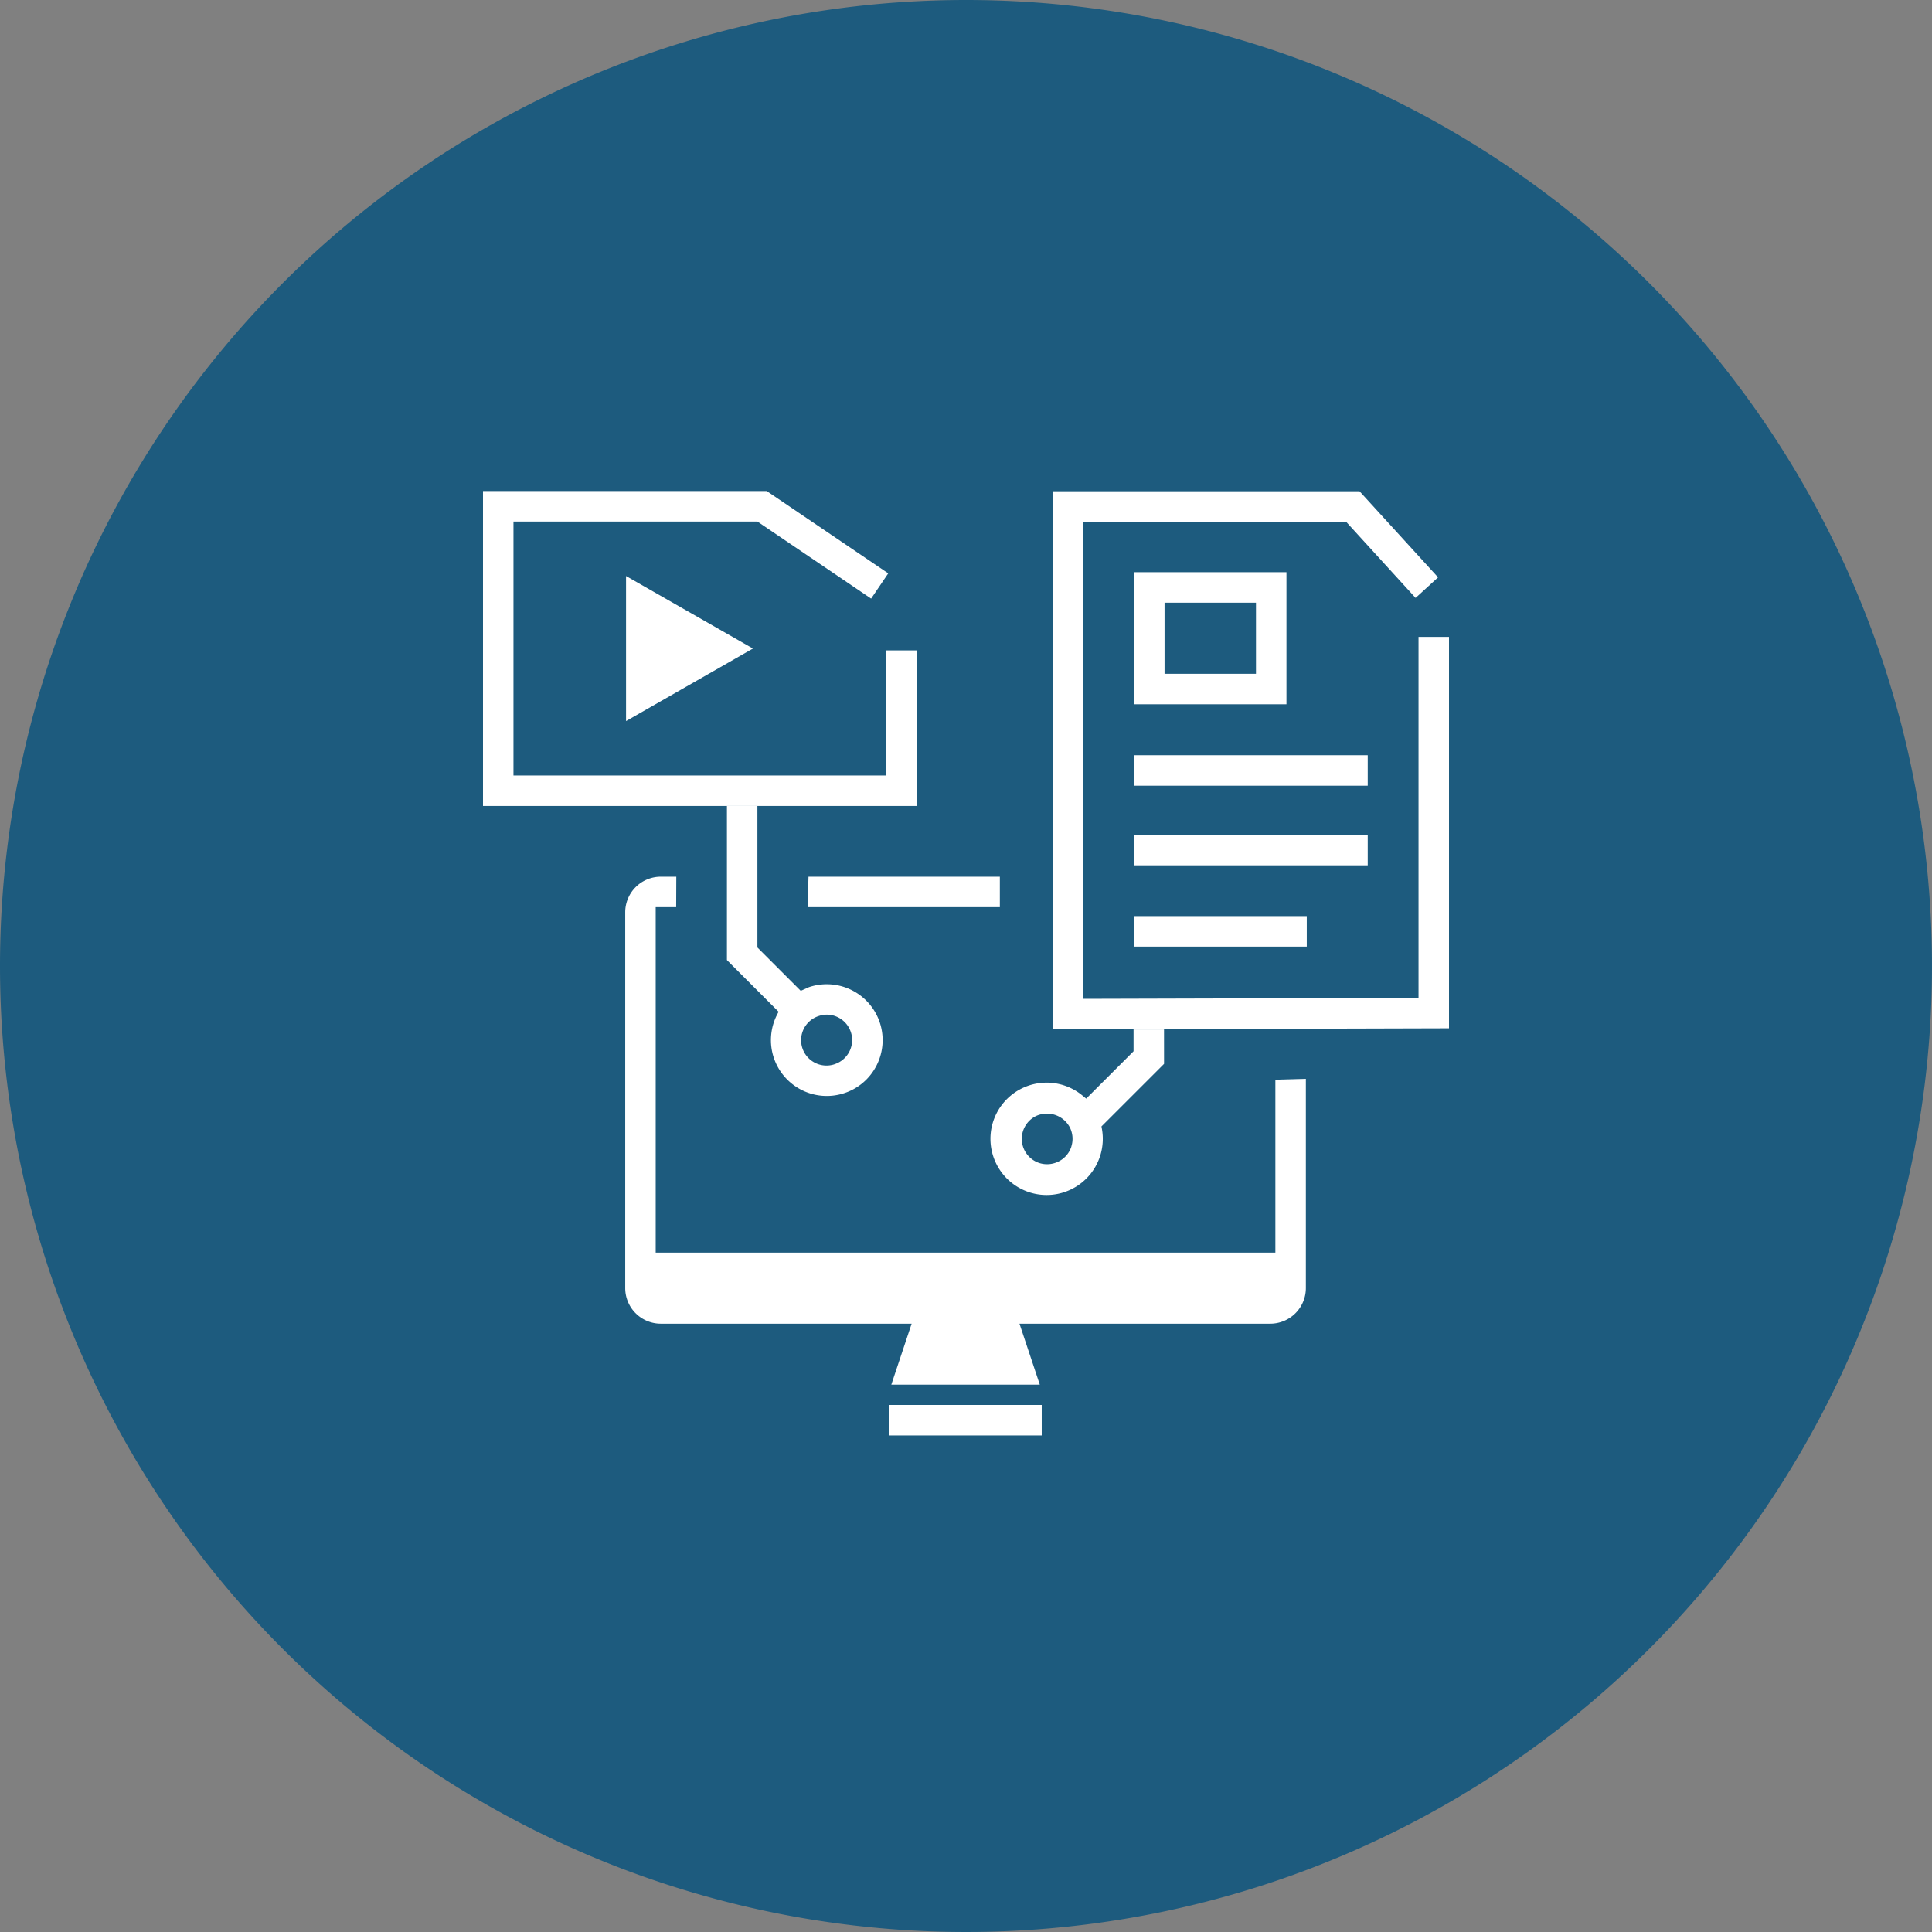 <svg xmlns="http://www.w3.org/2000/svg" xmlns:xlink="http://www.w3.org/1999/xlink" width="240" height="240" viewBox="0 0 240 240">
  <rect x="0" y="0" width="240" height="240" fill="#808080" stroke="none"/>
  <defs>
    <clipPath id="clip-path">
      <rect id="Rectangle_1150" data-name="Rectangle 1150" width="120" height="117.315" fill="#fff"/>
    </clipPath>
  </defs>
  <g id="marketing-tech-marketing-automation-2" transform="translate(-5252 11148)">
    <path id="Path_6829" data-name="Path 6829" d="M120,0A120,120,0,1,1,0,120,120,120,0,0,1,120,0Z" transform="translate(5252 -11148)" fill="#1d5b7e"/>
    <g id="Group_1503" data-name="Group 1503" transform="translate(5312 -11087)">
      <path id="Path_7377" data-name="Path 7377" d="M0,0V39.121H53.888V19.793H50.1V35.335H3.786V3.786h30.3l14.129,9.573,2.125-3.135L35.247,0Z" fill="#fff"/>
      <path id="Path_7378" data-name="Path 7378" d="M22.805,13.19,7.041,4.182V22.2Z" transform="translate(10.729 6.373)" fill="#fff"/>
      <path id="Path_7379" data-name="Path 7379" d="M28.045.009V66.86l49.217-.136V18.1H73.476v44.85l-41.645.116V3.792H64.473l8.639,9.467,2.794-2.552L66.146.009Z" transform="translate(42.738 0.014)" fill="#fff"/>
      <rect id="Rectangle_1146" data-name="Rectangle 1146" width="29.025" height="3.786" transform="translate(80.879 32.817)" fill="#fff"/>
      <rect id="Rectangle_1147" data-name="Rectangle 1147" width="29.025" height="3.786" transform="translate(80.879 42.706)" fill="#fff"/>
      <rect id="Rectangle_1148" data-name="Rectangle 1148" width="21.453" height="3.786" transform="translate(80.879 52.802)" fill="#fff"/>
      <path id="Path_7380" data-name="Path 7380" d="M32.045,20.4H50.974V3.994H32.045Zm15.144-3.786H35.831V7.78H47.189Z" transform="translate(48.834 6.087)" fill="#fff"/>
      <g id="Group_1378" data-name="Group 1378" transform="translate(0 0.001)">
        <g id="Group_1377" data-name="Group 1377" clip-path="url(#clip-path)">
          <path id="Path_7381" data-name="Path 7381" d="M46.476,26.5H42.69v2.713l-5.883,5.883-.444-.363a6.978,6.978,0,1,0,2.4,4.144l-.058-.326,7.774-7.771ZM34.969,41.046v0a3.131,3.131,0,0,1-1.557,1.84A3.173,3.173,0,0,1,31,43.1a3.157,3.157,0,0,1-.49-5.81,3.214,3.214,0,0,1,4.25,1.353,3.147,3.147,0,0,1,.2,2.408" transform="translate(38.124 40.377)" fill="#fff"/>
          <path id="Path_7382" data-name="Path 7382" d="M30.575,47.771a6.942,6.942,0,0,0-8.271-9.8,3.976,3.976,0,0,0-.487.207l-.639.285-5.386-5.386V15.5H12.006V34.641l6.416,6.418-.207.406a6.936,6.936,0,0,0,8.3,9.73,6.876,6.876,0,0,0,4.058-3.425m-5.209-.184a3.153,3.153,0,1,1-1.911-6.009,3.077,3.077,0,0,1,2.4.2,3.152,3.152,0,0,1-.492,5.805" transform="translate(18.296 23.62)" fill="#fff"/>
          <rect id="Rectangle_1149" data-name="Rectangle 1149" width="18.929" height="3.786" transform="translate(50.478 113.529)" fill="#fff"/>
          <path id="Path_7383" data-name="Path 7383" d="M39.855,22.767V18.981H16.084l-.106,3.786Z" transform="translate(24.35 28.925)" fill="#fff"/>
          <path id="Path_7384" data-name="Path 7384" d="M87.135,74.507a4.422,4.422,0,0,0,4.417-4.417v-26l-3.788.106,0,21.479H10.786V22.767H13.33l.015-3.786H11.417A4.422,4.422,0,0,0,7,23.4V70.09a4.422,4.422,0,0,0,4.417,4.417H42.58l-2.524,7.572H58.5l-2.524-7.572Z" transform="translate(10.667 28.925)" fill="#fff"/>
        </g>
      </g>
    </g>
  </g>
</svg>
